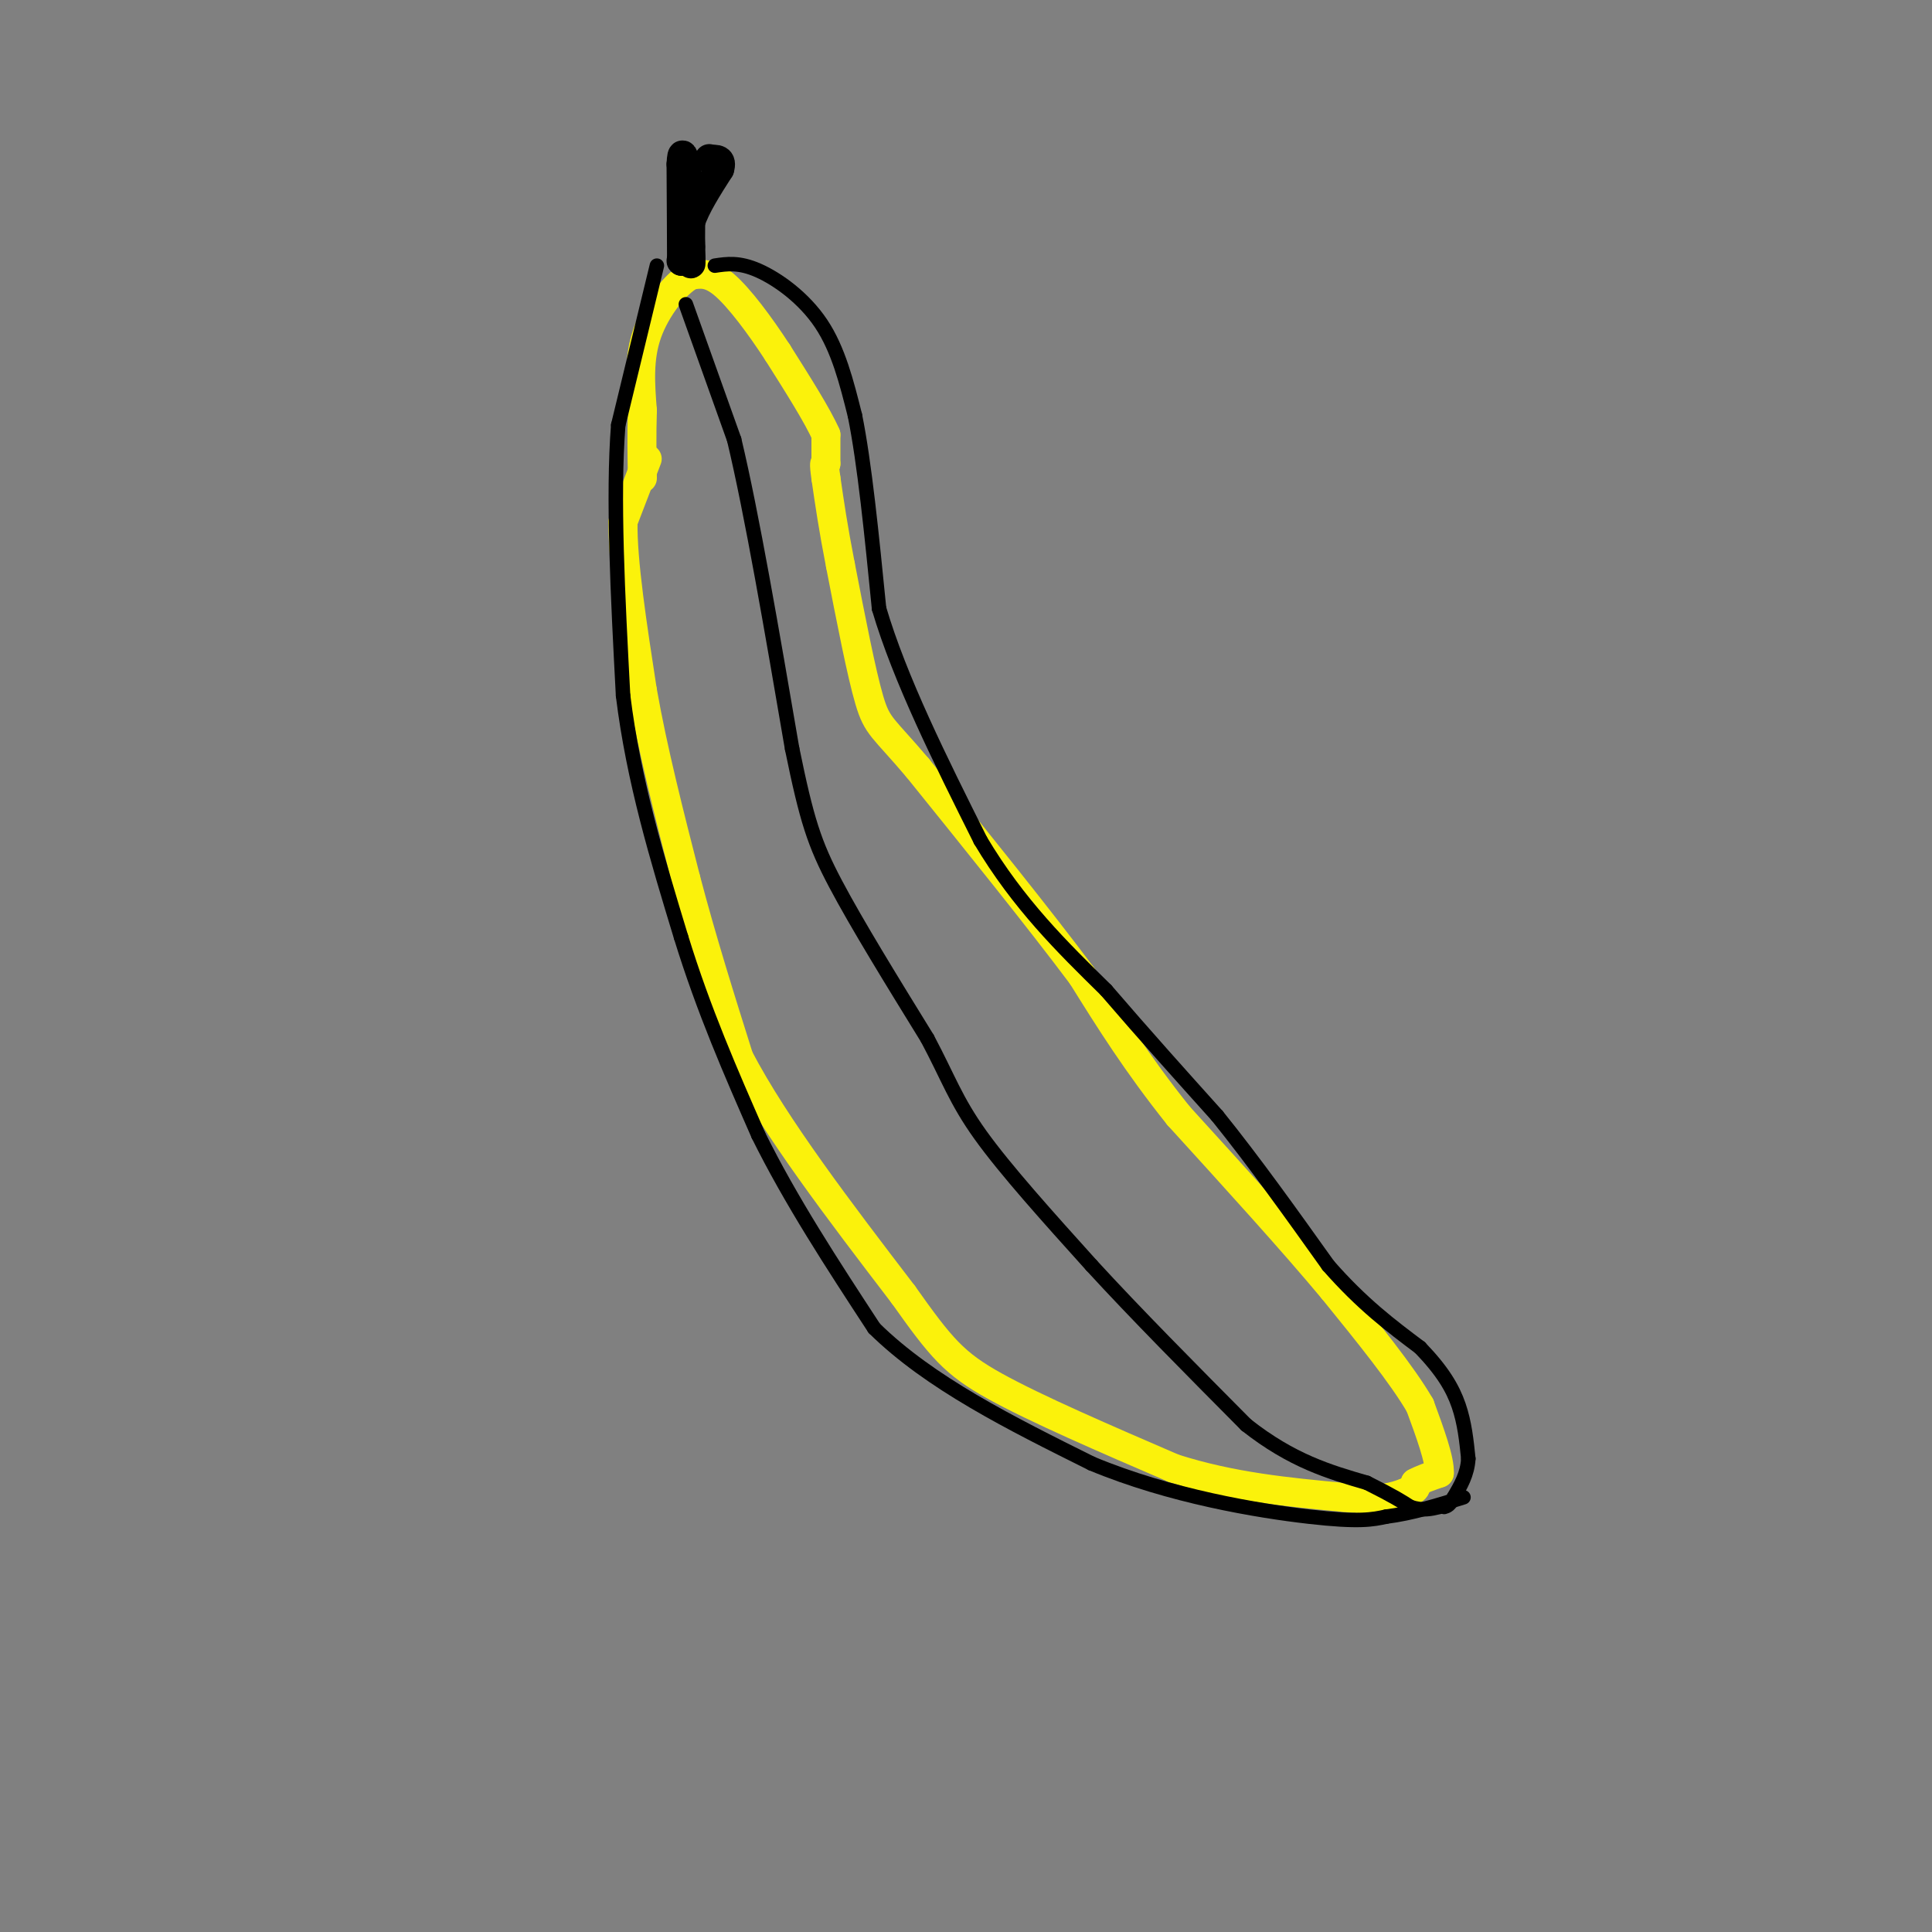 <svg viewBox='0 0 400 400' version='1.1' xmlns='http://www.w3.org/2000/svg' xmlns:xlink='http://www.w3.org/1999/xlink'><rect x="0" y="0" width="400" height="400" fill="#808080" stroke="none"/><g fill='none' stroke='rgb(251,242,11)' stroke-width='6' stroke-linecap='round' stroke-linejoin='round'><path d='M134,95c0.000,0.000 -5.000,13.000 -5,13'/><path d='M129,108c-0.167,8.000 1.917,21.500 4,35'/><path d='M133,143c2.167,12.333 5.583,25.667 9,39'/><path d='M142,182c3.333,12.667 7.167,24.833 11,37'/><path d='M153,219c7.500,14.333 20.750,31.667 34,49'/><path d='M187,268c7.867,11.089 10.533,14.311 19,19c8.467,4.689 22.733,10.844 37,17'/><path d='M243,304c12.000,3.833 23.500,4.917 35,6'/><path d='M278,310c8.000,0.833 10.500,-0.083 13,-1'/><path d='M291,309c2.500,-0.500 2.250,-1.250 2,-2'/><path d='M293,307c1.167,-0.667 3.083,-1.333 5,-2'/><path d='M298,305c0.167,-2.667 -1.917,-8.333 -4,-14'/><path d='M294,291c-3.667,-6.333 -10.833,-15.167 -18,-24'/><path d='M276,267c-8.333,-10.000 -20.167,-23.000 -32,-36'/><path d='M244,231c-8.667,-10.833 -14.333,-19.917 -20,-29'/><path d='M224,202c-9.000,-12.000 -21.500,-27.500 -34,-43'/><path d='M190,159c-7.244,-8.556 -8.356,-8.444 -10,-14c-1.644,-5.556 -3.822,-16.778 -6,-28'/><path d='M174,117c-1.500,-7.667 -2.250,-12.833 -3,-18'/><path d='M171,99c-0.500,-3.500 -0.250,-3.250 0,-3'/><path d='M171,96c0.000,-1.500 0.000,-3.750 0,-6'/><path d='M171,90c-1.667,-3.833 -5.833,-10.417 -10,-17'/><path d='M161,73c-3.689,-5.667 -7.911,-11.333 -11,-14c-3.089,-2.667 -5.044,-2.333 -7,-2'/><path d='M143,57c-3.044,1.644 -7.156,6.756 -9,12c-1.844,5.244 -1.422,10.622 -1,16'/><path d='M133,85c-0.167,5.000 -0.083,9.500 0,14'/></g>
<g fill='none' stroke='rgb(0,0,0)' stroke-width='6' stroke-linecap='round' stroke-linejoin='round'><path d='M141,54c0.000,0.000 0.100,0.100 0.1,0.1'/><path d='M141.1,54.1c0.000,-3.333 -0.050,-11.717 -0.1,-20.1'/><path d='M141,34c0.150,-3.350 0.575,-1.675 1,0'/><path d='M142,34c0.333,2.833 0.667,9.917 1,17'/><path d='M143,51c0.156,3.667 0.044,4.333 0,3c-0.044,-1.333 -0.022,-4.667 0,-8'/><path d='M143,46c1.000,-3.167 3.500,-7.083 6,-11'/><path d='M149,35c0.667,-2.167 -0.667,-2.083 -2,-2'/><path d='M147,33c-0.333,-0.333 -0.167,-0.167 0,0'/></g>
<g fill='none' stroke='rgb(0,0,0)' stroke-width='3' stroke-linecap='round' stroke-linejoin='round'><path d='M142,63c0.000,0.000 10.000,28.000 10,28'/><path d='M152,91c3.667,15.333 7.833,39.667 12,64'/><path d='M164,155c3.022,14.756 4.578,19.644 9,28c4.422,8.356 11.711,20.178 19,32'/><path d='M192,215c4.378,8.222 5.822,12.778 11,20c5.178,7.222 14.089,17.111 23,27'/><path d='M226,262c9.167,10.000 20.583,21.500 32,33'/><path d='M258,295c9.500,7.500 17.250,9.750 25,12'/><path d='M283,307c5.667,2.833 7.333,3.917 9,5'/><path d='M292,312c2.500,0.833 4.250,0.417 6,0'/><path d='M148,55c2.511,-0.378 5.022,-0.756 9,1c3.978,1.756 9.422,5.644 13,11c3.578,5.356 5.289,12.178 7,19'/><path d='M177,86c2.000,9.833 3.500,24.917 5,40'/><path d='M182,126c4.333,14.667 12.667,31.333 21,48'/><path d='M203,174c7.833,13.167 16.917,22.083 26,31'/><path d='M229,205c8.167,9.500 15.583,17.750 23,26'/><path d='M252,231c7.667,9.500 15.333,20.250 23,31'/><path d='M275,262c7.000,8.000 13.000,12.500 19,17'/><path d='M294,279c4.644,4.822 6.756,8.378 8,12c1.244,3.622 1.622,7.311 2,11'/><path d='M304,302c-0.167,3.167 -1.583,5.583 -3,8'/><path d='M301,310c-0.833,1.667 -1.417,1.833 -2,2'/><path d='M136,55c0.000,0.000 -8.000,33.000 -8,33'/><path d='M128,88c-1.167,14.833 -0.083,35.417 1,56'/><path d='M129,144c2.167,17.667 7.083,33.833 12,50'/><path d='M141,194c4.667,15.167 10.333,28.083 16,41'/><path d='M157,235c6.667,13.500 15.333,26.750 24,40'/><path d='M181,275c11.500,11.333 28.250,19.667 45,28'/><path d='M226,303c16.289,6.800 34.511,9.800 45,11c10.489,1.200 13.244,0.600 16,0'/><path d='M287,314c5.333,-0.667 10.667,-2.333 16,-4'/></g>
</svg>